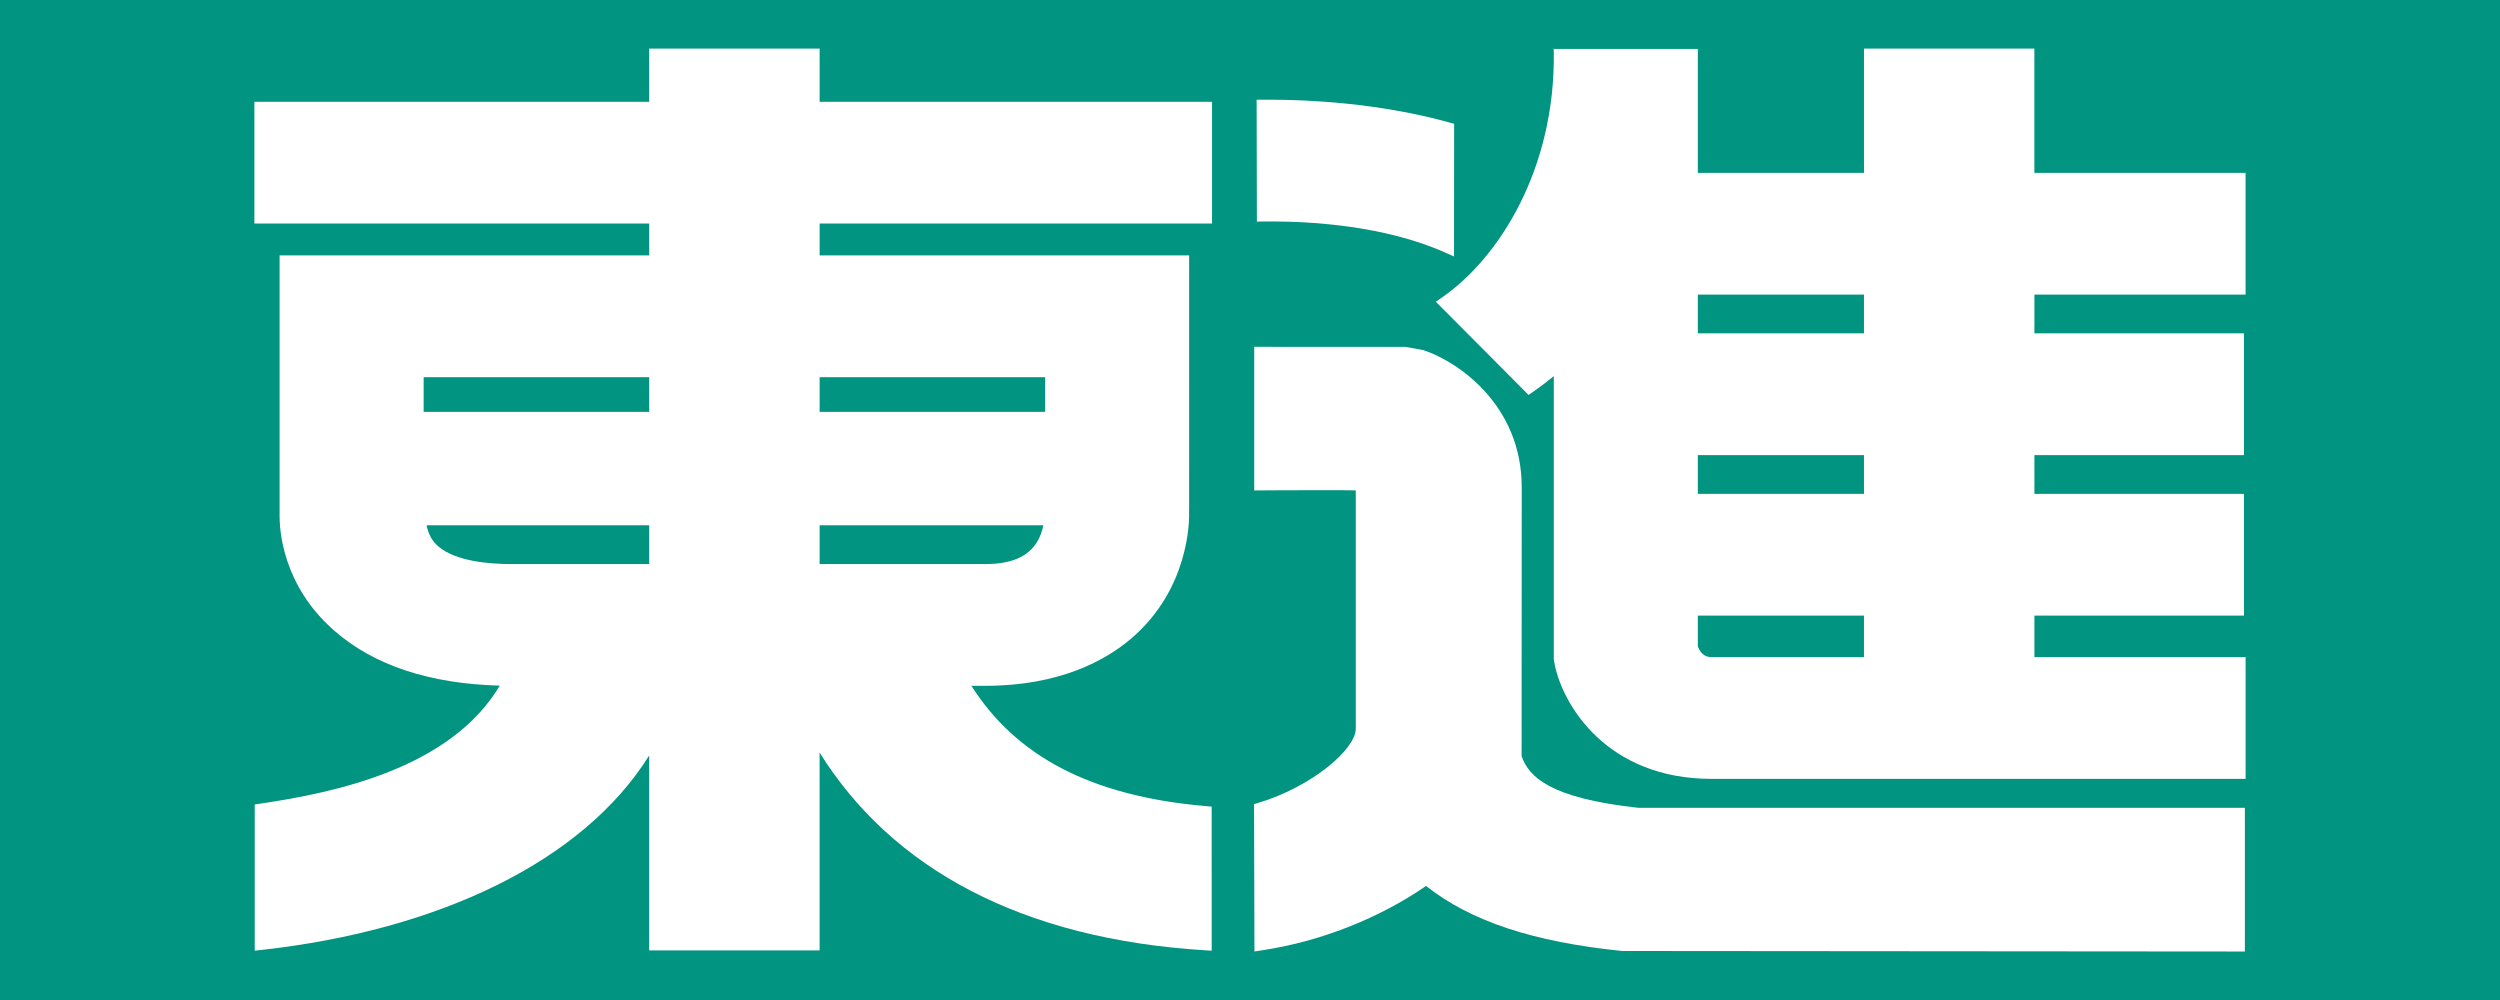 <svg xmlns="http://www.w3.org/2000/svg" xmlns:xlink="http://www.w3.org/1999/xlink" width="100" height="40" viewBox="0 0 100 40"><path fill="#009481" d="M0 0h100v40H0z"/><defs><path id="a" d="M0 0h100v40H0z"/></defs><clipPath id="b"><use xlink:href="#a" overflow="visible"/></clipPath><path clip-path="url(#b)" fill="#FFF" d="M32.785 1.945h-6.817v2.126H10.176v4.87h15.792v1.276H11.184v10.31c-.015.641.1 2.876 2.192 4.704 1.583 1.383 3.806 2.12 6.615 2.194-1.973 3.319-6.604 4.282-9.596 4.723l-.206.03v5.849l.268-.029c7.086-.789 12.861-3.534 15.51-7.779v7.798h6.817v-7.915c2.904 4.659 8.105 7.462 15.428 7.91l.255.016-.001-5.763-.221-.02c-4.676-.4-7.625-2.038-9.389-4.812h.549c2.995 0 4.828-1.026 5.838-1.887 2.34-1.995 2.33-4.747 2.321-5.053l-.003.001c.004-.041.004-.077.004-.106l.001-10.171H32.785V8.941h15.697v-4.87H32.785V1.945zM17.062 21.01h8.906v1.553h-5.501c-.954 0-2.235-.121-2.922-.697-.251-.212-.398-.463-.483-.856m8.906-4.534h-9.022v-1.389h9.022v1.389zm13.439 6.087h-6.622V21.01h8.95c-.226 1.088-1.008 1.553-2.328 1.553m-6.622-7.476h9.021v1.388h-9.021v-1.388zm57.038-3.303v-4.87h-8.448V1.943h-6.816v4.971h-6.646V1.957h-5.766l.004.094c.074 4.708-2.198 8.282-4.481 9.854l-.238.164 3.71 3.728.166-.113c.271-.187.551-.398.844-.639v11.339l.044.235c.327 1.569 2.062 4.535 6.269 4.535h21.359v-4.87h-8.448v-1.659h8.381v-4.871h-8.381v-1.549h8.381v-4.873h-8.381v-1.548h8.447zm-21.91 12.841h6.646v1.659h-6.095c-.167 0-.403-.046-.551-.424v-1.235zm6.646-4.871h-6.646v-1.549h6.646v1.549zm-6.646-7.97h6.646v1.548h-6.646v-1.548z"/><path clip-path="url(#b)" fill="#FFF" d="M60.864 30.246l.005-10.756c0-3.306-2.569-5.033-3.928-5.484l-.713-.13-6.059-.003v5.745l.243-.002s1.287-.009 2.413-.009c.804 0 1.205.004 1.406.009v9.533c0 .812-1.738 2.314-3.898 2.966l-.171.051.016 5.893.274-.042c2.35-.351 4.682-1.265 6.59-2.579 1.786 1.412 4.286 2.24 7.846 2.602l24.907.021v-5.749h-24.27c-3.578-.391-4.377-1.259-4.661-2.066M50.519 8.86l.345-.002c1.558 0 4.532.163 6.958 1.251l.339.151.004-5.309-.177-.048c-2.861-.796-5.731-.915-7.188-.915l-.297.001-.238.002.01 4.873.244-.004z"/></svg>